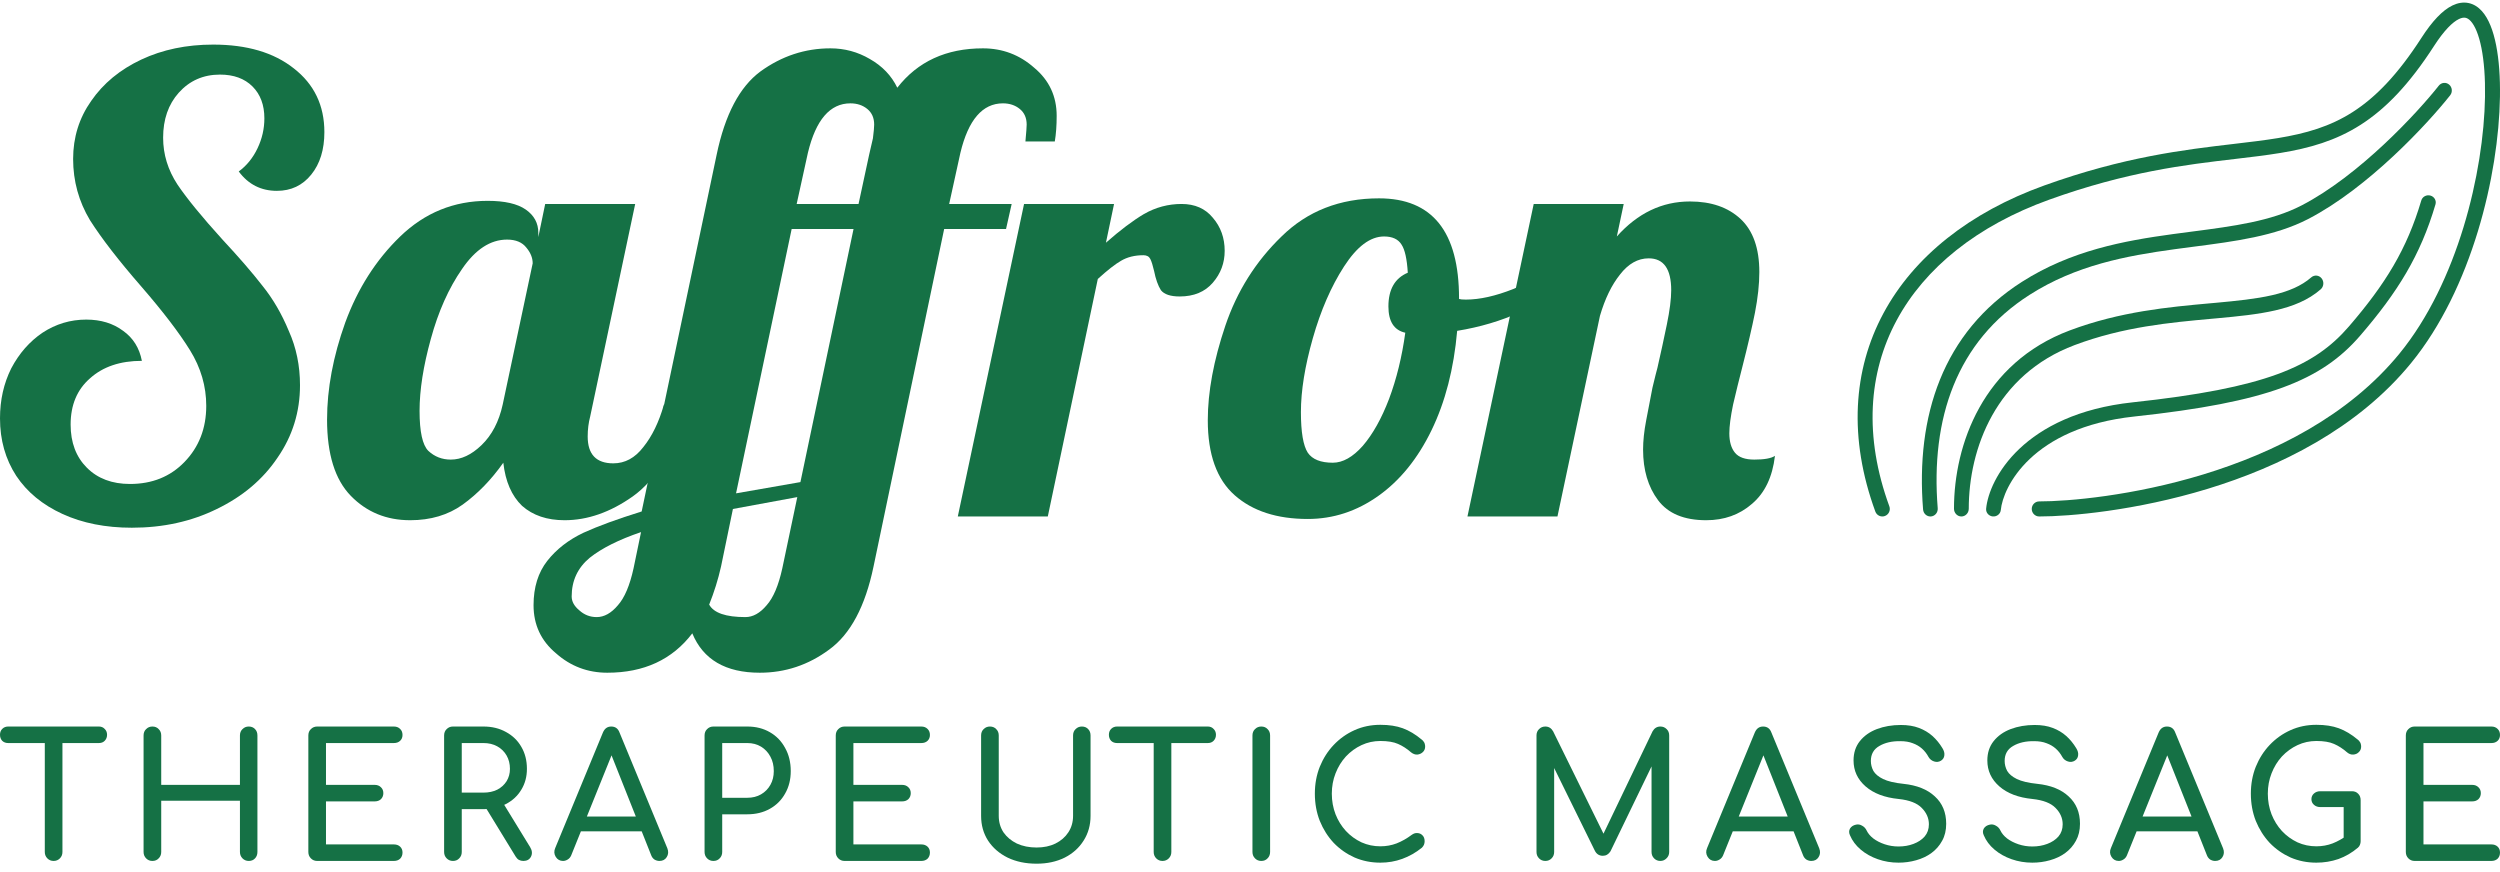 <svg width="172" height="60" viewBox="0 0 172 60" fill="none" xmlns="http://www.w3.org/2000/svg">
<path d="M3.689 59.233C3.518 59.233 3.374 59.174 3.257 59.055C3.14 58.937 3.082 58.791 3.082 58.617V49.985H4.296V58.617C4.296 58.791 4.238 58.937 4.121 59.055C4.004 59.174 3.86 59.233 3.689 59.233ZM0.56 51.122C0.397 51.122 0.261 51.071 0.152 50.968C0.051 50.857 0 50.719 0 50.553C0 50.388 0.051 50.254 0.152 50.151C0.261 50.04 0.397 49.985 0.56 49.985H6.806C6.969 49.985 7.102 50.04 7.203 50.151C7.312 50.254 7.366 50.388 7.366 50.553C7.366 50.719 7.312 50.857 7.203 50.968C7.102 51.071 6.969 51.122 6.806 51.122H0.56Z" fill="#157145"/>
<path d="M10.485 59.233C10.313 59.233 10.169 59.174 10.053 59.055C9.936 58.937 9.878 58.791 9.878 58.617V50.601C9.878 50.419 9.936 50.273 10.053 50.163C10.169 50.044 10.313 49.985 10.485 49.985C10.664 49.985 10.807 50.044 10.916 50.163C11.033 50.273 11.092 50.419 11.092 50.601V53.999H16.508V50.601C16.508 50.419 16.567 50.273 16.683 50.163C16.8 50.044 16.944 49.985 17.115 49.985C17.294 49.985 17.438 50.044 17.547 50.163C17.656 50.273 17.711 50.419 17.711 50.601V58.617C17.711 58.791 17.656 58.937 17.547 59.055C17.438 59.174 17.294 59.233 17.115 59.233C16.944 59.233 16.8 59.174 16.683 59.055C16.567 58.937 16.508 58.791 16.508 58.617V55.089H11.092V58.617C11.092 58.791 11.033 58.937 10.916 59.055C10.807 59.174 10.664 59.233 10.485 59.233Z" fill="#157145"/>
<path d="M21.821 59.233C21.65 59.233 21.506 59.174 21.389 59.055C21.272 58.937 21.214 58.791 21.214 58.617V50.601C21.214 50.419 21.272 50.273 21.389 50.163C21.506 50.044 21.65 49.985 21.821 49.985H27.097C27.276 49.985 27.42 50.04 27.529 50.151C27.638 50.254 27.693 50.392 27.693 50.565C27.693 50.731 27.638 50.865 27.529 50.968C27.42 51.071 27.276 51.122 27.097 51.122H22.428V53.999H25.778C25.957 53.999 26.101 54.054 26.21 54.165C26.319 54.267 26.374 54.402 26.374 54.568C26.374 54.733 26.319 54.871 26.21 54.982C26.101 55.085 25.957 55.136 25.778 55.136H22.428V58.096H27.097C27.276 58.096 27.42 58.147 27.529 58.25C27.638 58.353 27.693 58.487 27.693 58.653C27.693 58.826 27.638 58.968 27.529 59.079C27.42 59.181 27.276 59.233 27.097 59.233H21.821Z" fill="#157145"/>
<path d="M31.162 59.233C30.991 59.233 30.847 59.174 30.73 59.055C30.613 58.937 30.555 58.791 30.555 58.617V50.601C30.555 50.419 30.613 50.273 30.73 50.163C30.847 50.044 30.991 49.985 31.162 49.985H33.263C33.847 49.985 34.365 50.111 34.816 50.364C35.267 50.609 35.618 50.948 35.867 51.382C36.123 51.816 36.252 52.322 36.252 52.898C36.252 53.435 36.123 53.912 35.867 54.331C35.618 54.749 35.267 55.077 34.816 55.313C34.365 55.55 33.847 55.669 33.263 55.669H31.769V58.617C31.769 58.791 31.711 58.937 31.594 59.055C31.485 59.174 31.341 59.233 31.162 59.233ZM36.007 59.233C35.898 59.233 35.797 59.209 35.703 59.162C35.618 59.114 35.544 59.039 35.481 58.937L33.38 55.503L34.559 55.16L36.474 58.285C36.614 58.514 36.633 58.731 36.532 58.937C36.431 59.134 36.256 59.233 36.007 59.233ZM31.769 54.532H33.263C33.621 54.532 33.937 54.465 34.209 54.331C34.481 54.189 34.695 53.995 34.851 53.751C35.007 53.498 35.084 53.214 35.084 52.898C35.084 52.551 35.007 52.243 34.851 51.974C34.695 51.706 34.481 51.497 34.209 51.347C33.937 51.197 33.621 51.122 33.263 51.122H31.769V54.532Z" fill="#157145"/>
<path d="M38.736 59.233C38.519 59.233 38.351 59.138 38.234 58.949C38.118 58.759 38.106 58.558 38.199 58.345L41.48 50.4C41.596 50.123 41.787 49.985 42.052 49.985C42.332 49.985 42.523 50.123 42.624 50.4L45.916 58.368C46.001 58.589 45.986 58.791 45.869 58.972C45.76 59.146 45.593 59.233 45.367 59.233C45.25 59.233 45.138 59.201 45.029 59.138C44.927 59.067 44.853 58.972 44.807 58.854L41.912 51.56H42.239L39.297 58.854C39.242 58.98 39.161 59.075 39.052 59.138C38.95 59.201 38.845 59.233 38.736 59.233ZM39.355 57.196L39.822 56.178H44.398L44.865 57.196H39.355Z" fill="#157145"/>
<path d="M49.081 59.233C48.91 59.233 48.766 59.174 48.649 59.055C48.532 58.937 48.474 58.791 48.474 58.617V50.601C48.474 50.419 48.532 50.273 48.649 50.163C48.766 50.044 48.91 49.985 49.081 49.985H51.416C51.999 49.985 52.517 50.115 52.968 50.376C53.419 50.636 53.77 50.999 54.019 51.465C54.276 51.923 54.404 52.452 54.404 53.052C54.404 53.628 54.276 54.141 54.019 54.591C53.77 55.041 53.419 55.392 52.968 55.645C52.517 55.898 51.999 56.024 51.416 56.024H49.688V58.617C49.688 58.791 49.63 58.937 49.513 59.055C49.404 59.174 49.26 59.233 49.081 59.233ZM49.688 54.887H51.416C51.773 54.887 52.089 54.808 52.361 54.65C52.633 54.492 52.847 54.275 53.003 53.999C53.159 53.723 53.237 53.407 53.237 53.052C53.237 52.673 53.159 52.341 53.003 52.057C52.847 51.765 52.633 51.536 52.361 51.37C52.089 51.205 51.773 51.122 51.416 51.122H49.688V54.887Z" fill="#157145"/>
<path d="M71.317 59.422C70.57 59.422 69.909 59.284 69.333 59.008C68.757 58.724 68.305 58.333 67.979 57.836C67.659 57.338 67.5 56.77 67.5 56.13V50.601C67.5 50.419 67.558 50.273 67.675 50.163C67.792 50.044 67.936 49.985 68.107 49.985C68.286 49.985 68.43 50.044 68.539 50.163C68.656 50.273 68.714 50.419 68.714 50.601V56.13C68.714 56.557 68.823 56.936 69.041 57.267C69.267 57.591 69.574 57.847 69.963 58.037C70.36 58.218 70.811 58.309 71.317 58.309C71.808 58.309 72.24 58.218 72.613 58.037C72.994 57.847 73.29 57.591 73.5 57.267C73.718 56.936 73.827 56.557 73.827 56.13V50.601C73.827 50.419 73.885 50.273 74.002 50.163C74.119 50.044 74.263 49.985 74.434 49.985C74.613 49.985 74.757 50.044 74.866 50.163C74.975 50.273 75.03 50.419 75.03 50.601V56.13C75.03 56.77 74.87 57.338 74.551 57.836C74.24 58.333 73.804 58.724 73.243 59.008C72.683 59.284 72.041 59.422 71.317 59.422Z" fill="#157145"/>
<path d="M58.107 59.233C57.936 59.233 57.792 59.174 57.675 59.055C57.558 58.937 57.5 58.791 57.5 58.617V50.601C57.5 50.419 57.558 50.273 57.675 50.163C57.792 50.044 57.936 49.985 58.107 49.985H63.384C63.563 49.985 63.706 50.04 63.816 50.151C63.924 50.254 63.979 50.392 63.979 50.565C63.979 50.731 63.924 50.865 63.816 50.968C63.706 51.071 63.563 51.122 63.384 51.122H58.714V53.999H62.064C62.243 53.999 62.387 54.054 62.496 54.165C62.605 54.267 62.66 54.402 62.66 54.568C62.66 54.733 62.605 54.871 62.496 54.982C62.387 55.085 62.243 55.136 62.064 55.136H58.714V58.096H63.384C63.563 58.096 63.706 58.147 63.816 58.25C63.924 58.353 63.979 58.487 63.979 58.653C63.979 58.826 63.924 58.968 63.816 59.079C63.706 59.181 63.563 59.233 63.384 59.233H58.107Z" fill="#157145"/>
<path d="M79.981 59.233C79.81 59.233 79.666 59.174 79.549 59.055C79.432 58.937 79.374 58.791 79.374 58.617V49.985H80.588V58.617C80.588 58.791 80.529 58.937 80.413 59.055C80.296 59.174 80.152 59.233 79.981 59.233ZM76.852 51.122C76.689 51.122 76.553 51.071 76.444 50.968C76.343 50.857 76.292 50.719 76.292 50.553C76.292 50.388 76.343 50.254 76.444 50.151C76.553 50.04 76.689 49.985 76.852 49.985H83.098C83.261 49.985 83.393 50.04 83.495 50.151C83.603 50.254 83.658 50.388 83.658 50.553C83.658 50.719 83.603 50.857 83.495 50.968C83.393 51.071 83.261 51.122 83.098 51.122H76.852Z" fill="#157145"/>
<path d="M86.776 59.233C86.605 59.233 86.461 59.174 86.344 59.055C86.228 58.937 86.169 58.791 86.169 58.617V50.601C86.169 50.419 86.228 50.273 86.344 50.163C86.461 50.044 86.605 49.985 86.776 49.985C86.955 49.985 87.099 50.044 87.208 50.163C87.325 50.273 87.383 50.419 87.383 50.601V58.617C87.383 58.791 87.325 58.937 87.208 59.055C87.099 59.174 86.955 59.233 86.776 59.233Z" fill="#157145"/>
<path d="M94.968 59.351C94.338 59.351 93.746 59.233 93.194 58.996C92.649 58.751 92.17 58.416 91.758 57.989C91.353 57.555 91.034 57.05 90.8 56.474C90.575 55.898 90.462 55.274 90.462 54.603C90.462 53.94 90.575 53.324 90.8 52.756C91.034 52.18 91.353 51.678 91.758 51.252C92.17 50.818 92.649 50.478 93.194 50.234C93.738 49.989 94.33 49.867 94.968 49.867C95.567 49.867 96.081 49.946 96.509 50.103C96.945 50.261 97.381 50.522 97.816 50.885C97.879 50.932 97.925 50.984 97.957 51.039C97.995 51.086 98.019 51.138 98.026 51.193C98.042 51.24 98.05 51.299 98.05 51.37C98.05 51.52 97.995 51.647 97.886 51.749C97.785 51.844 97.661 51.899 97.513 51.915C97.365 51.923 97.221 51.872 97.081 51.761C96.793 51.509 96.493 51.315 96.182 51.181C95.879 51.047 95.474 50.98 94.968 50.98C94.509 50.98 94.077 51.075 93.672 51.264C93.267 51.453 92.909 51.714 92.598 52.045C92.295 52.377 92.057 52.764 91.886 53.206C91.715 53.64 91.629 54.106 91.629 54.603C91.629 55.108 91.715 55.582 91.886 56.024C92.057 56.458 92.295 56.841 92.598 57.172C92.909 57.504 93.267 57.764 93.672 57.954C94.077 58.136 94.509 58.226 94.968 58.226C95.365 58.226 95.739 58.159 96.089 58.025C96.447 57.883 96.789 57.69 97.116 57.445C97.256 57.342 97.392 57.299 97.525 57.315C97.665 57.322 97.781 57.378 97.875 57.48C97.968 57.575 98.015 57.709 98.015 57.883C98.015 57.962 97.999 58.041 97.968 58.12C97.937 58.191 97.89 58.258 97.828 58.321C97.408 58.66 96.956 58.917 96.474 59.091C95.999 59.264 95.497 59.351 94.968 59.351Z" fill="#157145"/>
<path d="M106.319 59.233C106.147 59.233 106.003 59.174 105.887 59.055C105.77 58.937 105.711 58.791 105.711 58.617V50.601C105.711 50.419 105.77 50.273 105.887 50.163C106.003 50.044 106.147 49.985 106.319 49.985C106.552 49.985 106.731 50.096 106.856 50.317L110.509 57.741H110.136L113.696 50.317C113.821 50.096 114 49.985 114.233 49.985C114.405 49.985 114.548 50.044 114.665 50.163C114.782 50.273 114.84 50.419 114.84 50.601V58.617C114.84 58.791 114.778 58.937 114.654 59.055C114.537 59.174 114.397 59.233 114.233 59.233C114.062 59.233 113.918 59.174 113.801 59.055C113.685 58.937 113.626 58.791 113.626 58.617V52.306L113.86 52.247L110.801 58.57C110.669 58.775 110.494 58.878 110.276 58.878C110.019 58.878 109.832 58.755 109.716 58.511L106.692 52.365L106.926 52.306V58.617C106.926 58.791 106.867 58.937 106.75 59.055C106.634 59.174 106.49 59.233 106.319 59.233Z" fill="#157145"/>
<path d="M117.985 59.233C117.768 59.233 117.6 59.138 117.484 58.949C117.367 58.759 117.355 58.558 117.449 58.345L120.729 50.4C120.846 50.123 121.036 49.985 121.301 49.985C121.581 49.985 121.772 50.123 121.873 50.4L125.165 58.368C125.25 58.589 125.235 58.791 125.118 58.972C125.009 59.146 124.842 59.233 124.616 59.233C124.499 59.233 124.387 59.201 124.278 59.138C124.176 59.067 124.103 58.972 124.056 58.854L121.161 51.56H121.488L118.546 58.854C118.491 58.98 118.41 59.075 118.301 59.138C118.2 59.201 118.094 59.233 117.985 59.233ZM118.604 57.196L119.071 56.178H123.647L124.114 57.196H118.604Z" fill="#157145"/>
<path d="M130.618 59.351C130.12 59.351 129.645 59.272 129.194 59.114C128.742 58.956 128.349 58.736 128.015 58.451C127.68 58.167 127.435 57.84 127.279 57.468C127.201 57.303 127.201 57.149 127.279 57.007C127.365 56.865 127.505 56.774 127.699 56.734C127.84 56.703 127.976 56.727 128.108 56.805C128.248 56.877 128.353 56.987 128.423 57.137C128.517 57.334 128.668 57.516 128.879 57.682C129.096 57.847 129.357 57.982 129.661 58.084C129.964 58.187 130.283 58.238 130.618 58.238C130.991 58.238 131.334 58.179 131.645 58.061C131.964 57.942 132.221 57.772 132.416 57.551C132.61 57.322 132.708 57.042 132.708 56.711C132.708 56.292 132.544 55.917 132.217 55.586C131.898 55.254 131.369 55.049 130.63 54.97C129.665 54.875 128.906 54.587 128.353 54.106C127.801 53.624 127.524 53.028 127.524 52.318C127.524 51.797 127.668 51.355 127.956 50.992C128.244 50.629 128.633 50.352 129.124 50.163C129.622 49.973 130.174 49.879 130.781 49.879C131.256 49.879 131.669 49.946 132.019 50.08C132.377 50.214 132.688 50.4 132.953 50.636C133.217 50.873 133.447 51.153 133.641 51.477C133.75 51.651 133.793 51.816 133.77 51.974C133.754 52.124 133.68 52.243 133.548 52.33C133.4 52.424 133.241 52.444 133.069 52.389C132.898 52.334 132.77 52.231 132.684 52.081C132.56 51.852 132.408 51.659 132.229 51.501C132.05 51.343 131.84 51.221 131.599 51.134C131.357 51.039 131.073 50.992 130.746 50.992C130.17 50.984 129.688 51.094 129.299 51.323C128.91 51.544 128.715 51.888 128.715 52.353C128.715 52.59 128.773 52.819 128.89 53.04C129.015 53.253 129.237 53.439 129.556 53.597C129.882 53.754 130.349 53.865 130.956 53.928C131.883 54.023 132.602 54.311 133.116 54.792C133.638 55.266 133.898 55.894 133.898 56.675C133.898 57.125 133.805 57.516 133.618 57.847C133.439 58.179 133.194 58.459 132.883 58.688C132.579 58.909 132.229 59.075 131.832 59.185C131.443 59.296 131.038 59.351 130.618 59.351Z" fill="#157145"/>
<path d="M139.822 59.351C139.324 59.351 138.85 59.272 138.398 59.114C137.947 58.956 137.554 58.736 137.219 58.451C136.884 58.167 136.639 57.84 136.484 57.468C136.406 57.303 136.406 57.149 136.484 57.007C136.569 56.865 136.709 56.774 136.904 56.734C137.044 56.703 137.18 56.727 137.313 56.805C137.453 56.877 137.558 56.987 137.628 57.137C137.721 57.334 137.873 57.516 138.083 57.682C138.301 57.847 138.562 57.982 138.865 58.084C139.169 58.187 139.488 58.238 139.822 58.238C140.196 58.238 140.538 58.179 140.85 58.061C141.169 57.942 141.426 57.772 141.62 57.551C141.815 57.322 141.912 57.042 141.912 56.711C141.912 56.292 141.749 55.917 141.422 55.586C141.103 55.254 140.573 55.049 139.834 54.97C138.869 54.875 138.11 54.587 137.558 54.106C137.005 53.624 136.729 53.028 136.729 52.318C136.729 51.797 136.873 51.355 137.161 50.992C137.449 50.629 137.838 50.352 138.328 50.163C138.826 49.973 139.379 49.879 139.986 49.879C140.461 49.879 140.873 49.946 141.223 50.08C141.581 50.214 141.893 50.4 142.157 50.636C142.422 50.873 142.651 51.153 142.846 51.477C142.955 51.651 142.998 51.816 142.974 51.974C142.959 52.124 142.885 52.243 142.752 52.33C142.605 52.424 142.445 52.444 142.274 52.389C142.103 52.334 141.974 52.231 141.889 52.081C141.764 51.852 141.612 51.659 141.433 51.501C141.254 51.343 141.044 51.221 140.803 51.134C140.562 51.039 140.278 50.992 139.951 50.992C139.375 50.984 138.892 51.094 138.503 51.323C138.114 51.544 137.92 51.888 137.92 52.353C137.92 52.59 137.978 52.819 138.095 53.04C138.219 53.253 138.441 53.439 138.76 53.597C139.087 53.754 139.554 53.865 140.161 53.928C141.087 54.023 141.807 54.311 142.321 54.792C142.842 55.266 143.103 55.894 143.103 56.675C143.103 57.125 143.009 57.516 142.823 57.847C142.644 58.179 142.398 58.459 142.087 58.688C141.784 58.909 141.433 59.075 141.036 59.185C140.647 59.296 140.243 59.351 139.822 59.351Z" fill="#157145"/>
<path d="M145.77 59.233C145.552 59.233 145.385 59.138 145.268 58.949C145.151 58.759 145.139 58.558 145.233 58.345L148.513 50.4C148.63 50.123 148.821 49.985 149.085 49.985C149.365 49.985 149.556 50.123 149.657 50.4L152.949 58.368C153.035 58.589 153.019 58.791 152.903 58.972C152.794 59.146 152.626 59.233 152.401 59.233C152.284 59.233 152.171 59.201 152.062 59.138C151.961 59.067 151.887 58.972 151.84 58.854L148.945 51.56H149.272L146.33 58.854C146.276 58.98 146.194 59.075 146.085 59.138C145.984 59.201 145.879 59.233 145.77 59.233ZM146.389 57.196L146.856 56.178H151.432L151.899 57.196H146.389Z" fill="#157145"/>
<path d="M159.365 59.351C158.735 59.351 158.143 59.233 157.591 58.996C157.046 58.751 156.567 58.416 156.155 57.989C155.75 57.555 155.431 57.05 155.197 56.474C154.972 55.898 154.859 55.274 154.859 54.603C154.859 53.94 154.972 53.324 155.197 52.756C155.431 52.18 155.75 51.678 156.155 51.252C156.567 50.818 157.046 50.478 157.591 50.234C158.135 49.989 158.727 49.867 159.365 49.867C159.964 49.867 160.478 49.946 160.906 50.103C161.342 50.261 161.778 50.522 162.213 50.885C162.276 50.932 162.322 50.984 162.353 51.039C162.392 51.086 162.416 51.138 162.424 51.193C162.439 51.24 162.447 51.299 162.447 51.37C162.447 51.52 162.392 51.647 162.283 51.749C162.182 51.852 162.054 51.907 161.898 51.915C161.75 51.923 161.61 51.872 161.478 51.761C161.19 51.509 160.89 51.315 160.579 51.181C160.276 51.047 159.871 50.98 159.365 50.98C158.906 50.98 158.474 51.075 158.069 51.264C157.665 51.453 157.307 51.714 156.995 52.045C156.692 52.377 156.454 52.764 156.283 53.206C156.112 53.64 156.026 54.106 156.026 54.603C156.026 55.108 156.112 55.582 156.283 56.024C156.454 56.458 156.692 56.841 156.995 57.172C157.307 57.504 157.665 57.764 158.069 57.954C158.474 58.136 158.906 58.226 159.365 58.226C159.762 58.226 160.135 58.159 160.486 58.025C160.844 57.883 161.186 57.69 161.513 57.445C161.653 57.342 161.789 57.299 161.922 57.315C162.062 57.322 162.178 57.378 162.272 57.48C162.365 57.575 162.412 57.709 162.412 57.883C162.412 57.962 162.396 58.041 162.365 58.12C162.342 58.191 162.295 58.258 162.225 58.321C161.813 58.668 161.365 58.929 160.883 59.103C160.4 59.268 159.894 59.351 159.365 59.351ZM162.412 57.883L161.244 57.646V55.527H159.633C159.462 55.527 159.318 55.475 159.202 55.373C159.085 55.27 159.026 55.14 159.026 54.982C159.026 54.824 159.085 54.694 159.202 54.591C159.318 54.489 159.462 54.437 159.633 54.437H161.816C161.995 54.437 162.139 54.496 162.248 54.615C162.357 54.725 162.412 54.871 162.412 55.053V57.883Z" fill="#157145"/>
<path d="M166.128 59.233C165.957 59.233 165.813 59.174 165.696 59.055C165.579 58.937 165.521 58.791 165.521 58.617V50.601C165.521 50.419 165.579 50.273 165.696 50.163C165.813 50.044 165.957 49.985 166.128 49.985H171.405C171.584 49.985 171.728 50.04 171.837 50.151C171.946 50.254 172 50.392 172 50.565C172 50.731 171.946 50.865 171.837 50.968C171.728 51.071 171.584 51.122 171.405 51.122H166.735V53.999H170.086C170.265 53.999 170.408 54.054 170.517 54.165C170.626 54.267 170.681 54.402 170.681 54.568C170.681 54.733 170.626 54.871 170.517 54.982C170.408 55.085 170.265 55.136 170.086 55.136H166.735V58.096H171.405C171.584 58.096 171.728 58.147 171.837 58.25C171.946 58.353 172 58.487 172 58.653C172 58.826 171.946 58.968 171.837 59.079C171.728 59.181 171.584 59.233 171.405 59.233H166.128Z" fill="#157145"/>
<path d="M9.073 36.307C7.267 36.307 5.676 35.992 4.3 35.361C2.924 34.731 1.863 33.856 1.118 32.738C0.373 31.592 0 30.273 0 28.782C0 27.521 0.258 26.374 0.774 25.342C1.319 24.31 2.035 23.493 2.924 22.891C3.841 22.289 4.845 21.988 5.934 21.988C6.937 21.988 7.783 22.246 8.471 22.762C9.159 23.25 9.589 23.938 9.761 24.826C8.27 24.826 7.081 25.228 6.192 26.03C5.303 26.804 4.859 27.865 4.859 29.212C4.859 30.445 5.232 31.434 5.977 32.179C6.722 32.925 7.711 33.297 8.944 33.297C10.463 33.297 11.71 32.796 12.685 31.792C13.688 30.76 14.19 29.47 14.19 27.922C14.19 26.575 13.817 25.299 13.072 24.095C12.327 22.891 11.209 21.429 9.718 19.709C8.17 17.932 6.995 16.413 6.192 15.151C5.418 13.861 5.031 12.457 5.031 10.937C5.031 9.447 5.447 8.114 6.278 6.938C7.109 5.734 8.256 4.788 9.718 4.1C11.18 3.412 12.828 3.068 14.663 3.068C16.985 3.068 18.834 3.613 20.21 4.702C21.615 5.792 22.317 7.254 22.317 9.088C22.317 10.292 22.016 11.267 21.414 12.012C20.812 12.758 20.024 13.13 19.049 13.13C17.96 13.13 17.085 12.686 16.426 11.797C16.971 11.396 17.401 10.866 17.716 10.206C18.031 9.547 18.189 8.859 18.189 8.142C18.189 7.225 17.917 6.494 17.372 5.949C16.827 5.405 16.082 5.132 15.136 5.132C13.989 5.132 13.043 5.548 12.298 6.379C11.581 7.182 11.223 8.214 11.223 9.475C11.223 10.622 11.553 11.697 12.212 12.7C12.871 13.675 13.903 14.936 15.308 16.484C16.455 17.717 17.372 18.778 18.06 19.666C18.777 20.555 19.379 21.587 19.866 22.762C20.382 23.909 20.64 25.156 20.64 26.503C20.64 28.338 20.124 30.001 19.092 31.491C18.089 32.982 16.698 34.157 14.921 35.017C13.172 35.877 11.223 36.307 9.073 36.307Z" fill="#157145"/>
<path d="M28.221 35.791C26.587 35.791 25.226 35.232 24.136 34.114C23.047 32.996 22.502 31.248 22.502 28.868C22.502 26.747 22.918 24.525 23.749 22.203C24.609 19.853 25.871 17.875 27.533 16.269C29.225 14.635 31.231 13.818 33.553 13.818C34.729 13.818 35.603 14.019 36.176 14.42C36.75 14.822 37.036 15.352 37.036 16.011V16.312L37.509 14.033H43.701L40.605 28.653C40.491 29.083 40.433 29.542 40.433 30.029C40.433 31.262 41.021 31.878 42.196 31.878C42.999 31.878 43.687 31.506 44.26 30.76C44.862 30.015 45.335 29.04 45.679 27.836H47.485C46.425 30.932 45.106 33.039 43.529 34.157C41.981 35.247 40.419 35.791 38.842 35.791C37.638 35.791 36.664 35.462 35.918 34.802C35.202 34.114 34.772 33.125 34.628 31.835C33.797 33.011 32.865 33.971 31.833 34.716C30.83 35.433 29.626 35.791 28.221 35.791ZM31.016 31.62C31.733 31.62 32.435 31.291 33.123 30.631C33.84 29.943 34.327 29.012 34.585 27.836L36.649 18.118C36.649 17.746 36.506 17.387 36.219 17.043C35.933 16.671 35.488 16.484 34.886 16.484C33.74 16.484 32.708 17.158 31.79 18.505C30.873 19.824 30.156 21.429 29.64 23.321C29.124 25.185 28.866 26.833 28.866 28.266C28.866 29.7 29.067 30.617 29.468 31.018C29.898 31.42 30.414 31.62 31.016 31.62Z" fill="#157145"/>
<path d="M41.782 46.283C40.435 46.283 39.26 45.839 38.256 44.95C37.224 44.09 36.708 42.987 36.708 41.639C36.708 40.407 37.024 39.389 37.654 38.586C38.285 37.784 39.116 37.139 40.148 36.651C41.152 36.193 42.485 35.705 44.147 35.189L49.307 10.636C49.881 7.884 50.884 5.978 52.317 4.917C53.779 3.857 55.385 3.326 57.133 3.326C58.108 3.326 59.011 3.57 59.842 4.057C60.702 4.545 61.333 5.204 61.734 6.035C63.139 4.229 65.103 3.326 67.625 3.326C68.973 3.326 70.148 3.771 71.151 4.659C72.183 5.519 72.699 6.623 72.699 7.97C72.699 8.63 72.656 9.217 72.57 9.733H70.549C70.607 9.103 70.635 8.716 70.635 8.572C70.635 8.114 70.478 7.755 70.162 7.497C69.847 7.239 69.46 7.11 69.001 7.11C67.597 7.11 66.622 8.243 66.077 10.507L65.303 14.033H69.603L69.216 15.753H64.959L60.1 38.973C59.527 41.725 58.509 43.632 57.047 44.692C55.614 45.753 54.023 46.283 52.274 46.283C49.924 46.283 48.376 45.38 47.63 43.574C46.254 45.38 44.305 46.283 41.782 46.283ZM59.068 14.033L59.799 10.636L60.057 9.518C60.115 9.06 60.143 8.744 60.143 8.572C60.143 8.114 59.986 7.755 59.67 7.497C59.355 7.239 58.968 7.11 58.509 7.11C57.105 7.11 56.13 8.243 55.585 10.507L54.811 14.033H59.068ZM55.069 33.168L58.724 15.753H54.467L50.64 33.942L55.069 33.168ZM51.285 42.456C51.801 42.456 52.289 42.184 52.747 41.639C53.206 41.123 53.564 40.278 53.822 39.102L54.854 34.2L50.425 35.017L49.608 38.973C49.408 39.862 49.135 40.736 48.791 41.596C49.107 42.17 49.938 42.456 51.285 42.456ZM41.051 42.456C41.567 42.456 42.055 42.184 42.513 41.639C42.972 41.123 43.33 40.278 43.588 39.102L44.104 36.608C42.585 37.124 41.41 37.712 40.578 38.371C39.747 39.059 39.331 39.948 39.331 41.037C39.331 41.381 39.503 41.697 39.847 41.983C40.191 42.299 40.593 42.456 41.051 42.456Z" fill="#157145"/>
<path d="M70.455 14.033H76.647L76.088 16.699C77.063 15.839 77.937 15.18 78.711 14.721C79.514 14.263 80.374 14.033 81.291 14.033C82.209 14.033 82.925 14.349 83.441 14.979C83.986 15.61 84.258 16.37 84.258 17.258C84.258 18.09 83.986 18.821 83.441 19.451C82.897 20.082 82.137 20.397 81.162 20.397C80.531 20.397 80.102 20.254 79.872 19.967C79.671 19.652 79.514 19.208 79.399 18.634C79.313 18.262 79.227 17.989 79.141 17.817C79.055 17.645 78.897 17.559 78.668 17.559C78.066 17.559 77.55 17.688 77.12 17.946C76.719 18.176 76.189 18.591 75.529 19.193L72.089 35.533H65.897L70.455 14.033Z" fill="#157145"/>
<path d="M89.976 35.705C87.855 35.705 86.178 35.161 84.945 34.071C83.713 32.982 83.096 31.262 83.096 28.911C83.096 26.962 83.498 24.798 84.3 22.418C85.103 20.039 86.393 17.989 88.17 16.269C89.948 14.521 92.183 13.646 94.878 13.646C98.547 13.646 100.382 15.94 100.382 20.526V20.569C100.468 20.598 100.626 20.612 100.855 20.612C101.801 20.612 102.89 20.369 104.123 19.881C105.356 19.365 106.474 18.749 107.477 18.032L107.864 19.193C107.033 20.082 105.943 20.842 104.596 21.472C103.277 22.074 101.83 22.504 100.253 22.762C100.024 25.371 99.436 27.65 98.49 29.599C97.544 31.549 96.326 33.054 94.835 34.114C93.344 35.175 91.725 35.705 89.976 35.705ZM91.696 31.835C92.384 31.835 93.072 31.448 93.76 30.674C94.448 29.872 95.05 28.797 95.566 27.449C96.082 26.073 96.455 24.554 96.684 22.891C95.91 22.719 95.523 22.117 95.523 21.085C95.523 19.91 95.968 19.136 96.856 18.763C96.799 17.817 96.656 17.172 96.426 16.828C96.197 16.456 95.796 16.269 95.222 16.269C94.276 16.269 93.359 16.957 92.47 18.333C91.582 19.709 90.865 21.358 90.32 23.278C89.775 25.199 89.503 26.89 89.503 28.352C89.503 29.728 89.661 30.66 89.976 31.147C90.291 31.606 90.865 31.835 91.696 31.835Z" fill="#157145"/>
<path d="M117.387 35.791C115.867 35.791 114.764 35.333 114.076 34.415C113.388 33.498 113.044 32.337 113.044 30.932C113.044 30.33 113.115 29.657 113.259 28.911C113.402 28.137 113.545 27.392 113.689 26.675C113.861 25.959 113.975 25.5 114.033 25.299C114.262 24.296 114.477 23.307 114.678 22.332C114.878 21.358 114.979 20.569 114.979 19.967C114.979 18.505 114.463 17.774 113.431 17.774C112.685 17.774 112.026 18.147 111.453 18.892C110.879 19.609 110.421 20.555 110.077 21.73L107.153 35.533H100.961L105.519 14.033H111.711L111.238 16.269C112.671 14.664 114.348 13.861 116.269 13.861C117.731 13.861 118.892 14.263 119.752 15.065C120.612 15.868 121.042 17.086 121.042 18.72C121.042 19.552 120.941 20.483 120.741 21.515C120.54 22.519 120.253 23.751 119.881 25.213C119.651 26.102 119.436 26.976 119.236 27.836C119.064 28.668 118.978 29.327 118.978 29.814C118.978 30.388 119.107 30.832 119.365 31.147C119.623 31.463 120.067 31.62 120.698 31.62C121.386 31.62 121.859 31.534 122.117 31.362C121.945 32.824 121.414 33.928 120.526 34.673C119.666 35.419 118.619 35.791 117.387 35.791Z" fill="#157145"/>
<path fill-rule="evenodd" clip-rule="evenodd" d="M169.174 1.31C168.746 1.516 168.166 2.071 167.458 3.168C165.761 5.801 164.138 7.483 162.411 8.587C160.683 9.692 158.888 10.193 156.894 10.523C155.898 10.687 154.853 10.81 153.736 10.941C150.371 11.336 146.343 11.809 140.985 13.738C136.038 15.52 132.428 18.428 130.484 22.047C128.545 25.657 128.232 30.035 129.987 34.836C130.085 35.104 129.948 35.402 129.682 35.501C129.416 35.6 129.12 35.463 129.022 35.194C127.178 30.149 127.483 25.457 129.58 21.554C131.672 17.659 135.514 14.608 140.64 12.762C146.12 10.789 150.308 10.298 153.686 9.902C154.779 9.773 155.788 9.655 156.728 9.5C158.653 9.182 160.296 8.712 161.861 7.711C163.427 6.71 164.953 5.153 166.596 2.603C167.331 1.464 168.039 0.709 168.73 0.375C169.088 0.202 169.46 0.134 169.827 0.207C170.193 0.28 170.5 0.484 170.747 0.756C171.226 1.282 171.538 2.122 171.732 3.103C171.93 4.101 172.019 5.319 171.997 6.672C171.91 12.056 170.064 19.861 165.882 24.98C162.193 29.496 156.816 32.128 151.884 33.633C146.948 35.138 142.4 35.533 140.298 35.533C140.014 35.533 139.784 35.301 139.784 35.015C139.784 34.729 140.014 34.497 140.298 34.497C142.309 34.497 146.756 34.114 151.586 32.641C156.421 31.166 161.581 28.615 165.088 24.322C169.076 19.44 170.885 11.89 170.969 6.655C170.99 5.352 170.903 4.212 170.724 3.305C170.541 2.381 170.275 1.77 169.99 1.456C169.855 1.308 169.733 1.245 169.627 1.224C169.521 1.202 169.376 1.212 169.174 1.31Z" fill="#157145"/>
<path fill-rule="evenodd" clip-rule="evenodd" d="M168.5 5.82C168.716 6.003 168.748 6.333 168.571 6.557C167.04 8.496 162.943 12.925 158.806 15.067C156.529 16.246 153.763 16.605 150.917 16.974C150.484 17.03 150.05 17.087 149.615 17.146C146.276 17.603 142.832 18.247 139.645 20.279C134.597 23.496 132.82 28.822 133.315 34.967C133.338 35.255 133.131 35.508 132.853 35.532C132.575 35.556 132.331 35.342 132.308 35.053C131.791 28.638 133.653 22.869 139.115 19.387C142.496 17.232 146.125 16.568 149.482 16.108C149.93 16.047 150.372 15.989 150.807 15.933C153.673 15.559 156.245 15.223 158.354 14.131C162.301 12.087 166.289 7.793 167.789 5.894C167.966 5.67 168.284 5.637 168.5 5.82Z" fill="#157145"/>
<path fill-rule="evenodd" clip-rule="evenodd" d="M159.728 19.153C159.908 19.38 159.879 19.717 159.663 19.906C158.813 20.651 157.739 21.078 156.54 21.354C155.344 21.63 153.977 21.766 152.521 21.899C152.403 21.91 152.284 21.92 152.165 21.931C149.317 22.19 146.083 22.484 142.737 23.741C137.308 25.78 135.451 30.872 135.451 34.999C135.451 35.294 135.223 35.533 134.943 35.533C134.662 35.533 134.434 35.294 134.434 34.999C134.434 30.572 136.44 24.971 142.395 22.734C145.867 21.429 149.218 21.125 152.051 20.868C152.179 20.857 152.307 20.845 152.433 20.834C153.899 20.7 155.2 20.568 156.323 20.309C157.443 20.051 158.338 19.675 159.013 19.084C159.228 18.895 159.549 18.926 159.728 19.153Z" fill="#157145"/>
<path fill-rule="evenodd" clip-rule="evenodd" d="M167.212 13.455C167.482 13.53 167.638 13.801 167.561 14.062C166.522 17.582 164.959 20.097 162.391 23.08C159.72 26.184 155.991 27.671 146.843 28.656C139.761 29.418 137.802 33.536 137.656 35.087C137.631 35.357 137.384 35.556 137.105 35.531C136.827 35.507 136.621 35.268 136.646 34.998C136.839 32.947 139.208 28.489 146.731 27.68C155.84 26.7 159.211 25.241 161.612 22.452C164.116 19.543 165.595 17.147 166.585 13.792C166.662 13.531 166.943 13.381 167.212 13.455Z" fill="#157145"/>
</svg>

